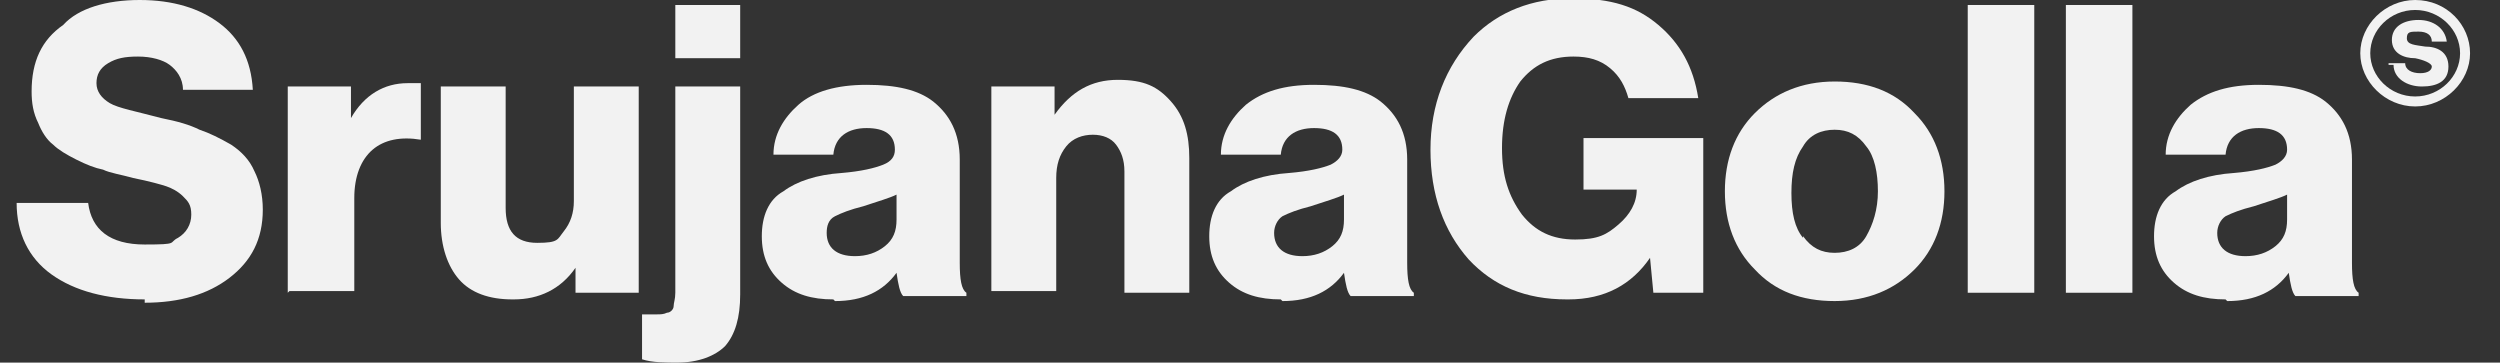 <?xml version="1.0" encoding="UTF-8"?>
<svg id="Layer_1" xmlns="http://www.w3.org/2000/svg" version="1.1" viewBox="0 0 150.3 21.8">
  <rect x="0" y="0" width="150.3" height="21.8" fill="#333333" stroke="none"/>
  <!-- Generator: Adobe Illustrator 29.0.0, SVG Export Plug-In . SVG Version: 2.1.0 Build 186)  -->
  <defs>
    <style>
      .st0 {
        fill: #f2f2f2;
      }
    </style>
  </defs>
  <path class="st0" d="M145.2,0c-1.8,0-3.3,1.5-3.3,3.2s1.5,3.2,3.3,3.2,3.3-1.5,3.3-3.2-1.4-3.2-3.3-3.2ZM145.2,5.8c-1.5,0-2.7-1.2-2.7-2.6s1.2-2.6,2.7-2.6,2.7,1.2,2.7,2.6-1.2,2.6-2.7,2.6Z"/>
  <path class="st0" d="M143.6,3.8h1c0,.4.4.6.9.6s.7-.2.7-.4-.5-.4-1-.5c-.7,0-1.4-.3-1.4-1.1s.7-1.2,1.6-1.2,1.6.5,1.7,1.3h-.9c0-.4-.3-.6-.8-.6s-.7,0-.7.4.5.4,1.1.5c.7,0,1.4.3,1.4,1.2s-.7,1.2-1.6,1.2-1.7-.5-1.7-1.3h-.3Z"/>
  <g>
    <path class="st0" d="M8.7,18c-2.3,0-4.2-.5-5.6-1.5-1.4-1-2.1-2.5-2.1-4.3h4.3c.2,1.6,1.3,2.5,3.4,2.5s1.4-.1,2-.4c.5-.3.8-.8.8-1.4s-.2-.8-.5-1.1-.7-.5-1-.6c-.3-.1-1-.3-2-.5,0,0,0,0,0,0,0,0,0,0,0,0,0,0,0,0,0,0-.7-.2-1.4-.3-1.8-.5-.5-.1-1-.3-1.6-.6-.6-.3-1.1-.6-1.4-.9-.4-.3-.7-.8-.9-1.3-.3-.6-.4-1.2-.4-1.9,0-1.8.6-3.1,1.9-4C4.7.5,6.4,0,8.4,0s3.6.5,4.8,1.4c1.2.9,1.9,2.2,2,4h-4.2c0-.7-.4-1.2-.8-1.5s-1.1-.5-1.9-.5-1.3.1-1.8.4-.7.7-.7,1.2.3.9.8,1.2c.5.3,1.6.5,3.1.9,1,.2,1.7.4,2.3.7.6.2,1.2.5,1.9.9.6.4,1.1.9,1.4,1.6.3.6.5,1.4.5,2.3,0,1.8-.7,3.1-2,4.1s-3,1.5-5.1,1.5Z"/>
    <path class="st0" d="M17.3,17.6V5.2h3.8v1.9h0c.8-1.4,2-2.1,3.4-2.1s.6,0,.8,0v3.4h0c-1.2-.2-2.2,0-2.9.6-.7.6-1.1,1.6-1.1,2.9v5.6h-3.9Z"/>
    <path class="st0" d="M30.8,18c-1.4,0-2.5-.4-3.2-1.2s-1.1-2-1.1-3.4V5.2h3.9v7.3c0,1.4.6,2.1,1.9,2.1s1.2-.2,1.6-.7c.4-.5.6-1.1.6-1.8v-6.9h3.9v12.4h-3.8v-1.5h0c-.9,1.3-2.2,1.9-3.7,1.9Z"/>
    <path class="st0" d="M40.8,21.8c-.8,0-1.6,0-2.2-.2v-2.7c.4,0,.7,0,.9,0,.2,0,.4,0,.6-.1.2,0,.4-.2.4-.4,0-.2.1-.4.1-.8V5.2h3.9v12.5c0,1.4-.3,2.4-.9,3.1-.6.6-1.6,1-2.9,1ZM40.6,3.5V.3h3.9v3.2h-3.9Z"/>
    <path class="st0" d="M50.1,18c-1.3,0-2.3-.3-3.1-1-.8-.7-1.2-1.6-1.2-2.8s.4-2.2,1.3-2.7c.8-.6,2-1,3.5-1.1,1.2-.1,2-.3,2.5-.5s.7-.5.7-.9c0-.9-.6-1.3-1.7-1.3s-1.9.5-2,1.6h-3.6c0-1.2.6-2.2,1.5-3s2.3-1.2,4.1-1.2,3.1.3,4,1c1,.8,1.6,1.9,1.6,3.5v6.2c0,1,.1,1.6.4,1.8v.2h-3.8c-.2-.2-.3-.7-.4-1.4h0c-.8,1.1-2,1.7-3.7,1.7ZM51.4,15.4c.7,0,1.3-.2,1.8-.6s.7-.9.7-1.6v-1.5c-.4.2-1.1.4-2,.7-.8.2-1.3.4-1.7.6s-.5.6-.5,1c0,.9.6,1.4,1.7,1.4Z"/>
    <path class="st0" d="M59.6,17.6V5.2h3.8v1.7h0c1-1.4,2.2-2.1,3.8-2.1s2.4.4,3.2,1.3c.8.9,1.1,2,1.1,3.4v8.1h-3.9v-7.3c0-.7-.2-1.2-.5-1.6-.3-.4-.8-.6-1.4-.6s-1.2.2-1.6.7c-.4.5-.6,1.1-.6,1.9v6.8h-3.9Z"/>
    <path class="st0" d="M77,18c-1.3,0-2.3-.3-3.1-1-.8-.7-1.2-1.6-1.2-2.8s.4-2.2,1.3-2.7c.8-.6,2-1,3.5-1.1,1.2-.1,2-.3,2.5-.5.4-.2.7-.5.7-.9,0-.9-.6-1.3-1.7-1.3s-1.9.5-2,1.6h-3.6c0-1.2.6-2.2,1.5-3,1-.8,2.3-1.2,4.1-1.2s3.1.3,4,1c1,.8,1.6,1.9,1.6,3.5v6.2c0,1,.1,1.6.4,1.8v.2h-3.8c-.2-.2-.3-.7-.4-1.4h0c-.8,1.1-2,1.7-3.7,1.7ZM78.3,15.4c.7,0,1.3-.2,1.8-.6s.7-.9.7-1.6v-1.5c-.4.2-1.1.4-2,.7-.8.2-1.3.4-1.7.6-.3.2-.5.6-.5,1,0,.9.6,1.4,1.7,1.4Z"/>
    <path class="st0" d="M94.2,18c-2.5,0-4.4-.8-5.9-2.4-1.5-1.7-2.3-3.9-2.3-6.6s.9-5,2.6-6.8c1.5-1.5,3.5-2.3,5.9-2.3s3.9.5,5.2,1.6,2.1,2.5,2.4,4.4h-4.2c-.2-.7-.5-1.3-1.1-1.8s-1.3-.7-2.2-.7c-1.4,0-2.4.5-3.2,1.5-.7,1-1.1,2.3-1.1,4s.4,2.9,1.2,4c.8,1,1.8,1.5,3.2,1.5s1.9-.3,2.6-.9c.7-.6,1.1-1.3,1.1-2.1h0s-3.2,0-3.2,0v-3.1h7.2v9.3h-3l-.2-2.1h0c-1.1,1.6-2.7,2.5-4.9,2.5Z"/>
    <path class="st0" d="M115.1,16.2c-1.2,1.2-2.8,1.9-4.8,1.9s-3.6-.6-4.8-1.9c-1.2-1.2-1.8-2.8-1.8-4.7s.6-3.5,1.8-4.7c1.2-1.2,2.8-1.9,4.8-1.9s3.6.6,4.8,1.9c1.2,1.2,1.8,2.8,1.8,4.7s-.6,3.5-1.8,4.7ZM108.4,14.2c.5.7,1.1,1,1.9,1s1.5-.3,1.9-1,.7-1.6.7-2.7-.2-2.1-.7-2.7c-.5-.7-1.1-1-1.9-1s-1.5.3-1.9,1c-.5.7-.7,1.6-.7,2.8s.2,2.1.7,2.7Z"/>
    <path class="st0" d="M118.3,17.6V.3h4v17.3h-4Z"/>
    <path class="st0" d="M124.2,17.6V.3h4v17.3h-4Z"/>
    <path class="st0" d="M133.8,18c-1.3,0-2.3-.3-3.1-1s-1.2-1.6-1.2-2.8.4-2.2,1.3-2.7c.8-.6,2-1,3.5-1.1,1.2-.1,2-.3,2.5-.5.4-.2.7-.5.7-.9,0-.9-.6-1.3-1.7-1.3s-1.9.5-2,1.6h-3.6c0-1.2.6-2.2,1.5-3,1-.8,2.3-1.2,4.1-1.2s3.1.3,4,1c1,.8,1.6,1.9,1.6,3.5v6.2c0,1,.1,1.6.4,1.8v.2h-3.8c-.2-.2-.3-.7-.4-1.4h0c-.8,1.1-2,1.7-3.7,1.7ZM135,15.4c.7,0,1.3-.2,1.8-.6s.7-.9.7-1.6v-1.5c-.4.2-1.1.4-2,.7-.8.2-1.3.4-1.7.6-.3.2-.5.6-.5,1,0,.9.6,1.4,1.7,1.4Z"/>
  </g>
</svg>